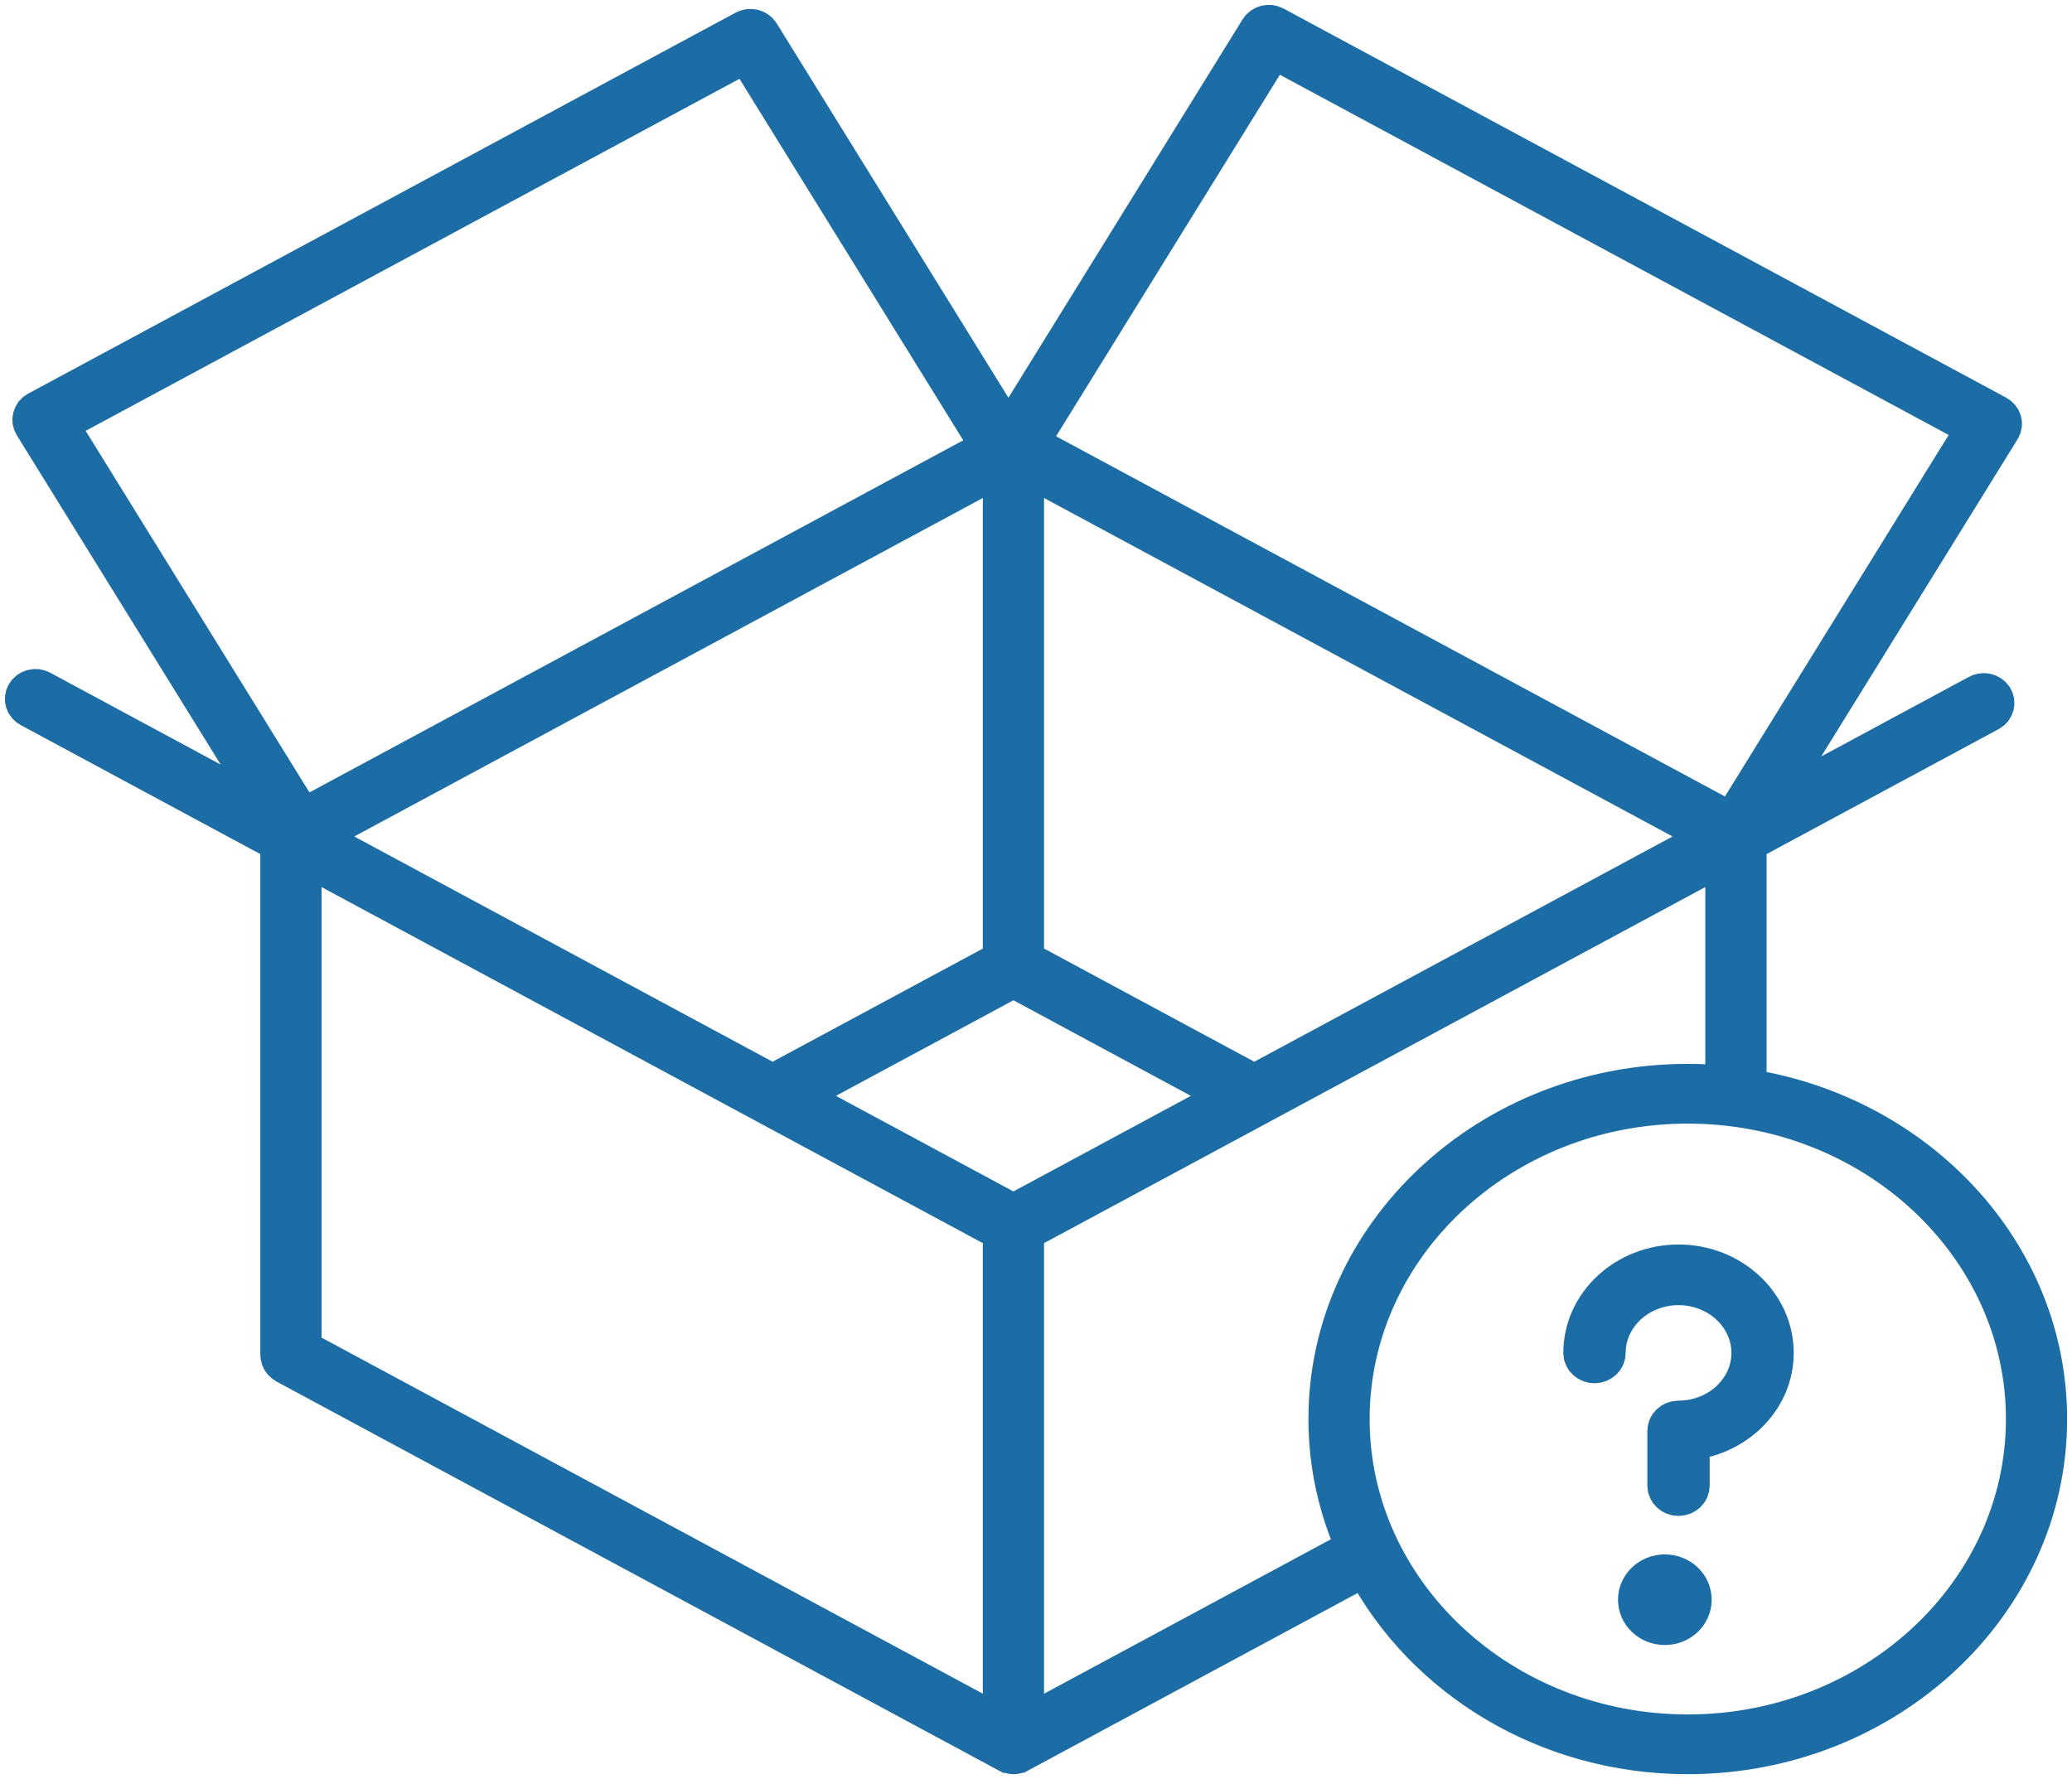 <?xml version="1.0" encoding="UTF-8"?>
<svg width="85px" height="73px" viewBox="0 0 85 73" version="1.1" xmlns="http://www.w3.org/2000/svg" xmlns:xlink="http://www.w3.org/1999/xlink">
    <title>46CFE68D-6F2D-41C2-AC97-D9DB7542D828</title>
    <g id="Homepage" stroke="none" stroke-width="1" fill="none" fill-rule="evenodd">
        <g id="Desktop-Homepage-OCT2020" transform="translate(-235, -2021)">
            <g id="Group-13" transform="translate(236, 2022)">
                <path d="M68.237,70.149 C60.601,70.149 54.387,64.353 54.387,57.227 C54.387,50.103 60.601,44.305 68.237,44.305 C75.874,44.305 82.089,50.102 82.089,57.227 C82.089,64.353 75.874,70.149 68.237,70.149 L68.237,70.149 Z M41.03,69.838 L41.03,49.532 L50.678,44.337 L50.678,44.336 L50.682,44.335 L69.756,34.06 L69.756,43.528 C69.257,43.479 68.75,43.454 68.237,43.454 C60.099,43.454 53.476,49.633 53.476,57.227 C53.476,59.103 53.883,60.891 54.613,62.522 L41.03,69.838 Z M50.454,43.475 L41.03,38.399 L41.03,18.095 L69.302,33.323 L50.454,43.475 Z M40.574,48.797 L31.606,43.967 L40.574,39.136 L49.541,43.967 L40.574,48.797 Z M11.391,34.06 L30.467,44.335 L30.469,44.336 C30.469,44.336 30.471,44.336 30.471,44.337 L40.119,49.532 L40.119,69.836 L11.391,54.364 L11.391,34.06 Z M30.695,43.475 L11.846,33.323 L40.119,18.095 L40.119,38.401 L30.695,43.475 Z M80.068,16.546 L70.046,32.743 L41.196,17.203 L51.22,1.006 L80.068,16.546 Z M29.619,1.172 L39.642,17.369 L11.411,32.577 L1.387,16.378 L29.619,1.172 Z M70.67,43.658 L70.67,33.569 L80.61,28.214 C80.828,28.097 80.902,27.837 80.778,27.632 C80.651,27.43 80.373,27.358 80.155,27.477 L71.459,32.162 L81.087,16.603 C81.213,16.4 81.139,16.14 80.919,16.021 L51.281,0.058 C51.064,-0.062 50.784,0.01 50.657,0.213 L40.369,16.84 L30.181,0.379 C30.055,0.175 29.775,0.105 29.558,0.223 L0.537,15.855 C0.319,15.972 0.244,16.232 0.369,16.437 L10.307,32.495 L0.685,27.31 C0.464,27.191 0.187,27.262 0.061,27.466 C-0.064,27.669 0.01,27.93 0.228,28.048 L10.479,33.569 L10.479,54.609 C10.479,54.626 10.488,54.642 10.489,54.66 C10.495,54.69 10.499,54.718 10.509,54.747 C10.518,54.773 10.533,54.797 10.547,54.819 C10.562,54.842 10.575,54.864 10.595,54.884 C10.616,54.909 10.641,54.926 10.668,54.945 C10.682,54.954 10.693,54.968 10.709,54.977 L40.347,70.943 L40.349,70.943 C40.355,70.946 40.363,70.946 40.37,70.949 C40.432,70.979 40.5,70.999 40.574,71 L40.574,71 L40.575,71 C40.649,70.999 40.715,70.98 40.778,70.949 C40.785,70.946 40.793,70.947 40.8,70.943 L40.801,70.943 L55.003,63.292 C57.414,67.85 62.432,71 68.236,71 C76.376,71 83,64.823 83,57.227 C83,50.407 77.653,44.743 70.67,43.658 L70.67,43.658 Z" id="Fill-1" fill="#1C6DA6"></path>
                <path d="M68.237,70.149 C60.601,70.149 54.387,64.353 54.387,57.227 C54.387,50.103 60.601,44.305 68.237,44.305 C75.874,44.305 82.089,50.102 82.089,57.227 C82.089,64.353 75.874,70.149 68.237,70.149 Z M41.03,69.838 L41.03,49.532 L50.678,44.337 L50.678,44.336 L50.682,44.335 L69.756,34.06 L69.756,43.528 C69.257,43.479 68.75,43.454 68.237,43.454 C60.099,43.454 53.476,49.633 53.476,57.227 C53.476,59.103 53.883,60.891 54.613,62.522 L41.03,69.838 Z M50.454,43.475 L41.03,38.399 L41.03,18.095 L69.302,33.323 L50.454,43.475 Z M40.574,48.797 L31.606,43.967 L40.574,39.136 L49.541,43.967 L40.574,48.797 Z M11.391,34.06 L30.467,44.335 L30.469,44.336 C30.469,44.336 30.471,44.336 30.471,44.337 L40.119,49.532 L40.119,69.836 L11.391,54.364 L11.391,34.06 Z M30.695,43.475 L11.846,33.323 L40.119,18.095 L40.119,38.401 L30.695,43.475 Z M80.068,16.546 L70.046,32.743 L41.196,17.203 L51.22,1.006 L80.068,16.546 Z M29.619,1.172 L39.642,17.369 L11.411,32.577 L1.387,16.378 L29.619,1.172 Z M70.67,43.658 L70.67,33.569 L80.61,28.214 C80.828,28.097 80.902,27.837 80.778,27.632 C80.651,27.43 80.373,27.358 80.155,27.477 L71.459,32.162 L81.087,16.603 C81.213,16.4 81.139,16.14 80.919,16.021 L51.281,0.058 C51.064,-0.062 50.784,0.01 50.657,0.213 L40.369,16.84 L30.181,0.379 C30.055,0.175 29.775,0.105 29.558,0.223 L0.537,15.855 C0.319,15.972 0.244,16.232 0.369,16.437 L10.307,32.495 L0.685,27.31 C0.464,27.191 0.187,27.262 0.061,27.466 C-0.064,27.669 0.01,27.93 0.228,28.048 L10.479,33.569 L10.479,54.609 C10.479,54.626 10.488,54.642 10.489,54.66 C10.495,54.69 10.499,54.718 10.509,54.747 C10.518,54.773 10.533,54.797 10.547,54.819 C10.562,54.842 10.575,54.864 10.595,54.884 C10.616,54.909 10.641,54.926 10.668,54.945 C10.682,54.954 10.693,54.968 10.709,54.977 L40.347,70.943 L40.349,70.943 C40.355,70.946 40.363,70.946 40.37,70.949 C40.432,70.979 40.5,70.999 40.574,71 L40.574,71 L40.575,71 C40.649,70.999 40.715,70.98 40.778,70.949 C40.785,70.946 40.793,70.947 40.8,70.943 L40.801,70.943 L55.003,63.292 C57.414,67.85 62.432,71 68.236,71 C76.376,71 83,64.823 83,57.227 C83,50.407 77.653,44.743 70.67,43.658 Z" id="Stroke-3" stroke="#1C6DA6" stroke-width="1.6"></path>
                <path d="M67.297,63.582 C67.917,63.582 68.419,64.056 68.419,64.641 C68.419,65.228 67.917,65.701 67.297,65.701 C66.677,65.701 66.176,65.228 66.176,64.641 C66.176,64.056 66.677,63.582 67.297,63.582" id="Fill-5" fill="#1C6DA6"></path>
                <path d="M67.297,63.582 C67.917,63.582 68.419,64.056 68.419,64.641 C68.419,65.228 67.917,65.701 67.297,65.701 C66.677,65.701 66.176,65.228 66.176,64.641 C66.176,64.056 66.677,63.582 67.297,63.582 Z" id="Stroke-7" stroke="#1C6DA6" stroke-width="1.6"></path>
                <path d="M67.858,50.866 C65.693,50.866 63.932,52.502 63.932,54.514 C63.932,54.76 64.146,54.959 64.413,54.959 C64.675,54.959 64.89,54.76 64.89,54.514 C64.89,52.992 66.222,51.755 67.858,51.755 C69.496,51.755 70.828,52.992 70.828,54.514 C70.828,56.034 69.496,57.272 67.858,57.272 C67.594,57.272 67.379,57.472 67.379,57.717 L67.379,59.958 C67.379,60.203 67.594,60.403 67.858,60.403 C68.122,60.403 68.337,60.203 68.337,59.958 L68.337,58.118 C70.274,57.895 71.784,56.373 71.784,54.515 C71.782,52.502 70.024,50.866 67.858,50.866" id="Fill-9" fill="#1C6DA6"></path>
                <path d="M67.858,50.866 C65.693,50.866 63.932,52.502 63.932,54.514 C63.932,54.76 64.146,54.959 64.413,54.959 C64.675,54.959 64.89,54.76 64.89,54.514 C64.89,52.992 66.222,51.755 67.858,51.755 C69.496,51.755 70.828,52.992 70.828,54.514 C70.828,56.034 69.496,57.272 67.858,57.272 C67.594,57.272 67.379,57.472 67.379,57.717 L67.379,59.958 C67.379,60.203 67.594,60.403 67.858,60.403 C68.122,60.403 68.337,60.203 68.337,59.958 L68.337,58.118 C70.274,57.895 71.784,56.373 71.784,54.515 C71.782,52.502 70.024,50.866 67.858,50.866 Z" id="Stroke-11" stroke="#1C6DA6" stroke-width="1.6"></path>
            </g>
        </g>
    </g>
</svg>